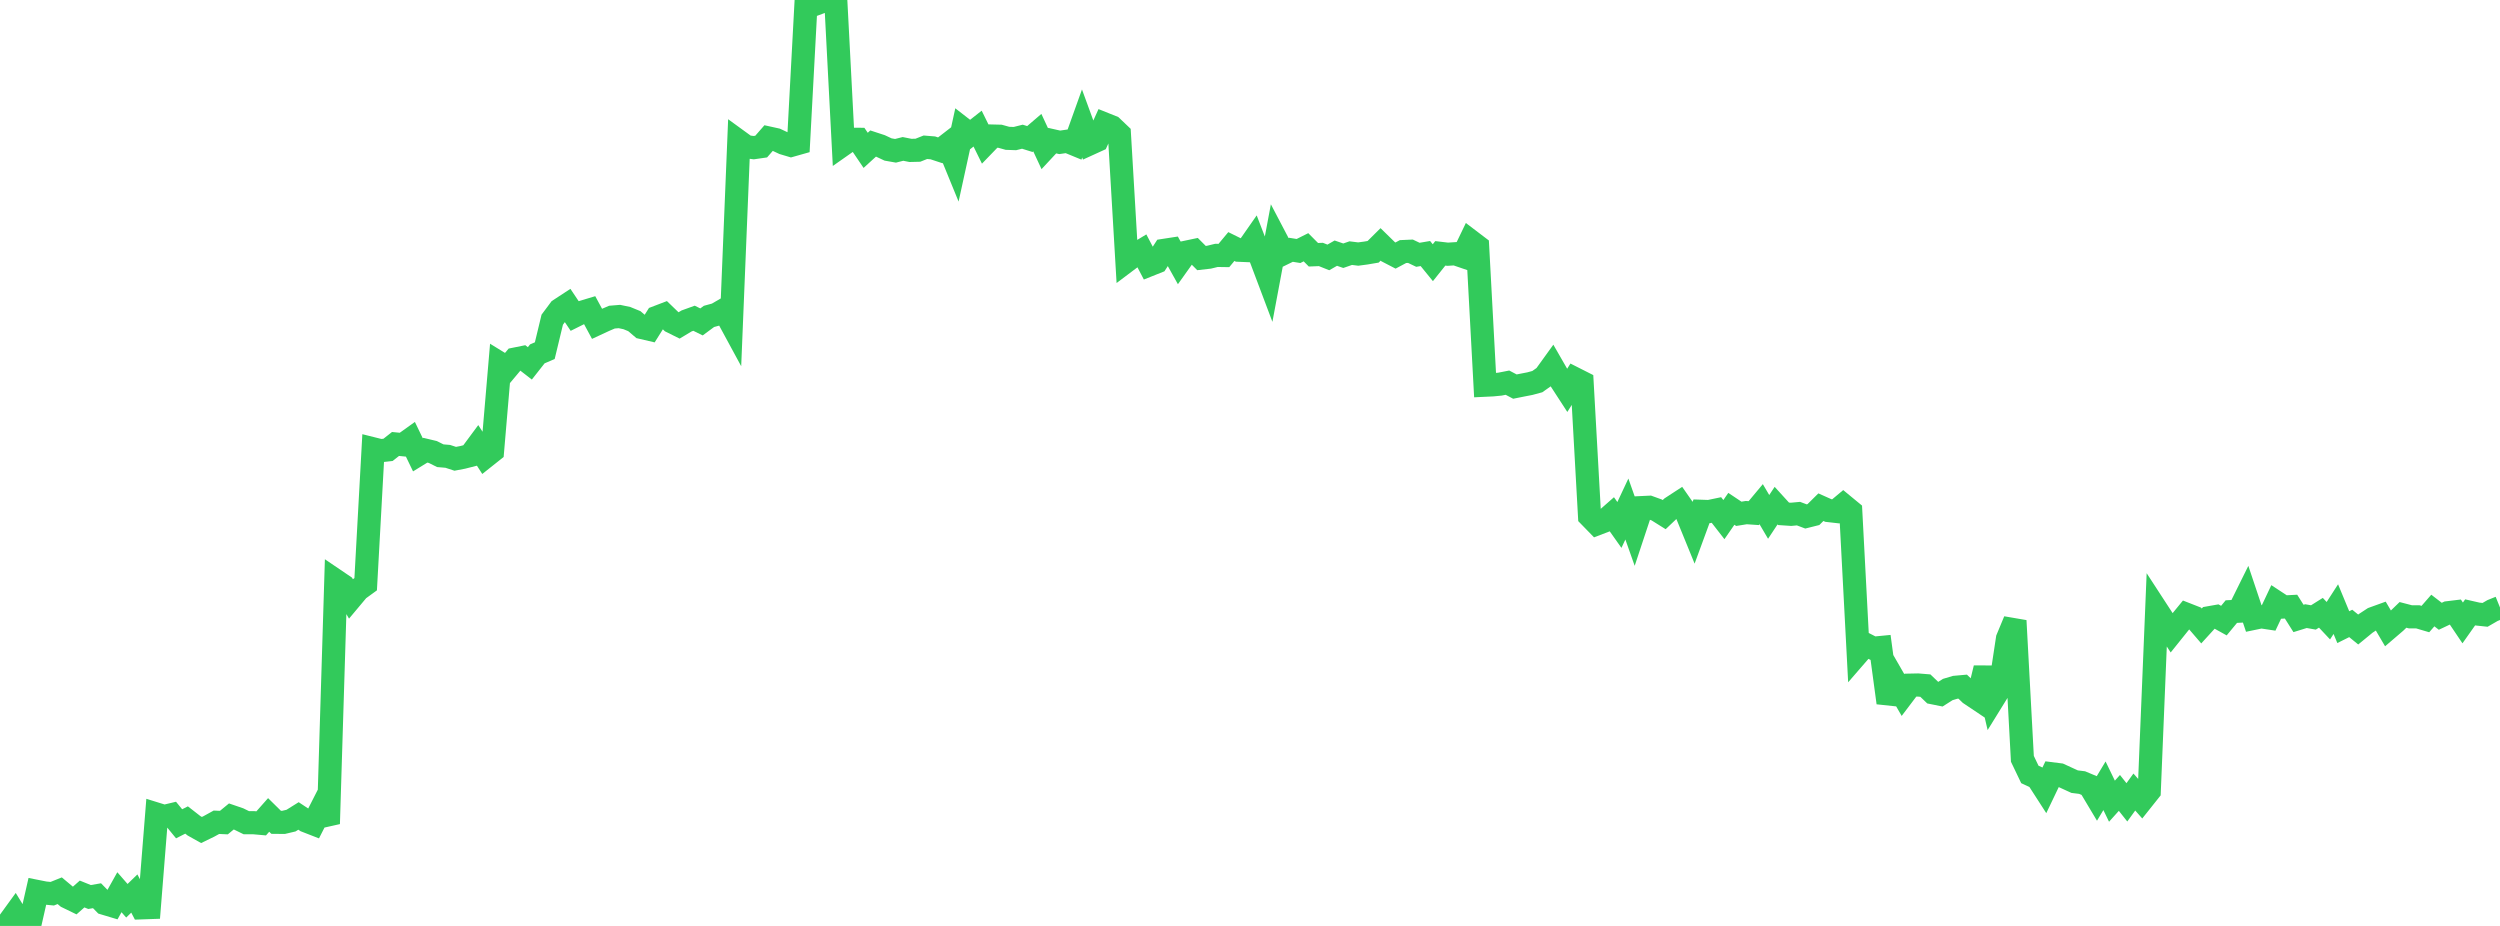 <?xml version="1.0" standalone="no"?>
<!DOCTYPE svg PUBLIC "-//W3C//DTD SVG 1.1//EN" "http://www.w3.org/Graphics/SVG/1.1/DTD/svg11.dtd">

<svg width="135" height="50" viewBox="0 0 135 50" preserveAspectRatio="none" 
  xmlns="http://www.w3.org/2000/svg"
  xmlns:xlink="http://www.w3.org/1999/xlink">


<polyline points="0.0, 49.566 0.403, 49.898 0.806, 49.343 1.209, 50.0 1.612, 49.916 2.015, 48.141 2.418, 48.221 2.821, 48.261 3.224, 48.099 3.627, 48.436 4.03, 48.632 4.433, 48.276 4.836, 48.439 5.239, 48.369 5.642, 48.781 6.045, 48.902 6.448, 48.18 6.851, 48.641 7.254, 48.25 7.657, 49.022 8.06, 49.008 8.463, 43.964 8.866, 44.089 9.269, 43.993 9.672, 44.485 10.075, 44.28 10.478, 44.594 10.881, 44.82 11.284, 44.624 11.687, 44.402 12.09, 44.42 12.493, 44.089 12.896, 44.227 13.299, 44.425 13.701, 44.426 14.104, 44.462 14.507, 44.007 14.91, 44.404 15.313, 44.408 15.716, 44.313 16.119, 44.061 16.522, 44.328 16.925, 44.485 17.328, 43.693 17.731, 44.482 18.134, 31.354 18.537, 31.627 18.94, 32.322 19.343, 31.841 19.746, 31.548 20.149, 24.236 20.552, 24.337 20.955, 24.292 21.358, 23.974 21.761, 24.014 22.164, 23.725 22.567, 24.56 22.97, 24.312 23.373, 24.408 23.776, 24.609 24.179, 24.643 24.582, 24.775 24.985, 24.698 25.388, 24.596 25.791, 24.052 26.194, 24.676 26.597, 24.356 27.0, 19.625 27.403, 19.873 27.806, 19.392 28.209, 19.31 28.612, 19.622 29.015, 19.109 29.418, 18.936 29.821, 17.263 30.224, 16.723 30.627, 16.459 31.03, 17.061 31.433, 16.86 31.836, 16.739 32.239, 17.485 32.642, 17.298 33.045, 17.125 33.448, 17.092 33.851, 17.177 34.254, 17.342 34.657, 17.685 35.06, 17.779 35.463, 17.138 35.866, 16.984 36.269, 17.373 36.672, 17.573 37.075, 17.331 37.478, 17.185 37.881, 17.384 38.284, 17.086 38.687, 16.976 39.09, 16.741 39.493, 17.484 39.896, 7.63 40.299, 7.923 40.701, 7.973 41.104, 7.915 41.507, 7.453 41.91, 7.542 42.313, 7.731 42.716, 7.851 43.119, 7.737 43.522, 0.228 43.925, 0.262 44.328, 0.111 44.731, 0.0 45.134, 0.076 45.537, 7.802 45.94, 7.519 46.343, 7.523 46.746, 8.119 47.149, 7.751 47.552, 7.883 47.955, 8.072 48.358, 8.143 48.761, 8.041 49.164, 8.122 49.567, 8.112 49.97, 7.952 50.373, 7.985 50.776, 8.118 51.179, 7.806 51.582, 8.791 51.985, 6.949 52.388, 7.262 52.791, 6.945 53.194, 7.764 53.597, 7.347 54.0, 7.357 54.403, 7.469 54.806, 7.483 55.209, 7.382 55.612, 7.508 56.015, 7.162 56.418, 8.028 56.821, 7.595 57.224, 7.686 57.627, 7.627 58.03, 7.793 58.433, 6.667 58.836, 7.769 59.239, 7.585 59.642, 6.694 60.045, 6.856 60.448, 7.24 60.851, 14.083 61.254, 13.78 61.657, 13.536 62.06, 14.305 62.463, 14.144 62.866, 13.519 63.269, 13.457 63.672, 14.18 64.075, 13.615 64.478, 13.53 64.881, 13.935 65.284, 13.889 65.687, 13.791 66.09, 13.797 66.493, 13.313 66.896, 13.512 67.299, 13.529 67.701, 12.953 68.104, 13.998 68.507, 15.068 68.91, 12.917 69.313, 13.686 69.716, 13.489 70.119, 13.554 70.522, 13.352 70.925, 13.757 71.328, 13.741 71.731, 13.901 72.134, 13.67 72.537, 13.809 72.94, 13.669 73.343, 13.719 73.746, 13.665 74.149, 13.597 74.552, 13.197 74.955, 13.591 75.358, 13.8 75.761, 13.585 76.164, 13.567 76.567, 13.759 76.97, 13.691 77.373, 14.186 77.776, 13.681 78.179, 13.728 78.582, 13.702 78.985, 13.84 79.388, 13.002 79.791, 13.308 80.194, 20.801 80.597, 20.782 81.0, 20.743 81.403, 20.664 81.806, 20.876 82.209, 20.795 82.612, 20.717 83.015, 20.608 83.418, 20.323 83.821, 19.764 84.224, 20.465 84.627, 21.086 85.03, 20.446 85.433, 20.65 85.836, 27.872 86.239, 28.286 86.642, 28.132 87.045, 27.778 87.448, 28.348 87.851, 27.488 88.254, 28.627 88.657, 27.411 89.06, 27.392 89.463, 27.538 89.866, 27.79 90.269, 27.407 90.672, 27.144 91.075, 27.722 91.478, 28.708 91.881, 27.61 92.284, 27.624 92.687, 27.54 93.09, 28.059 93.493, 27.477 93.896, 27.746 94.299, 27.681 94.701, 27.709 95.104, 27.226 95.507, 27.913 95.91, 27.304 96.313, 27.746 96.716, 27.773 97.119, 27.736 97.522, 27.888 97.925, 27.787 98.328, 27.388 98.731, 27.568 99.134, 27.614 99.537, 27.277 99.94, 27.609 100.343, 35.263 100.746, 34.798 101.149, 35.005 101.552, 34.966 101.955, 37.949 102.358, 36.832 102.761, 37.531 103.164, 36.998 103.567, 36.99 103.97, 37.023 104.373, 37.409 104.776, 37.49 105.179, 37.234 105.582, 37.114 105.985, 37.078 106.388, 37.469 106.791, 37.739 107.194, 36.078 107.597, 37.807 108.0, 37.155 108.403, 34.489 108.806, 33.519 109.209, 40.977 109.612, 41.819 110.015, 42.006 110.418, 42.631 110.821, 41.788 111.224, 41.839 111.627, 42.024 112.03, 42.209 112.433, 42.259 112.836, 42.428 113.239, 43.103 113.642, 42.432 114.045, 43.265 114.448, 42.817 114.851, 43.326 115.254, 42.77 115.657, 43.226 116.06, 42.72 116.463, 32.934 116.866, 33.553 117.269, 34.17 117.672, 33.668 118.075, 33.176 118.478, 33.334 118.881, 33.802 119.284, 33.36 119.687, 33.289 120.09, 33.513 120.493, 33.026 120.896, 33.005 121.299, 32.191 121.701, 33.391 122.104, 33.307 122.507, 33.368 122.91, 32.515 123.313, 32.779 123.716, 32.758 124.119, 33.396 124.522, 33.271 124.925, 33.342 125.328, 33.089 125.731, 33.518 126.134, 32.893 126.537, 33.866 126.94, 33.665 127.343, 33.994 127.746, 33.663 128.149, 33.399 128.552, 33.253 128.955, 33.939 129.358, 33.594 129.761, 33.204 130.164, 33.309 130.567, 33.31 130.97, 33.429 131.373, 32.968 131.776, 33.279 132.179, 33.089 132.582, 33.04 132.985, 33.638 133.388, 33.067 133.791, 33.159 134.194, 33.202 134.597, 32.969 135.0, 32.806" fill="none" stroke="#32ca5b" stroke-width="1.25"/>

</svg>